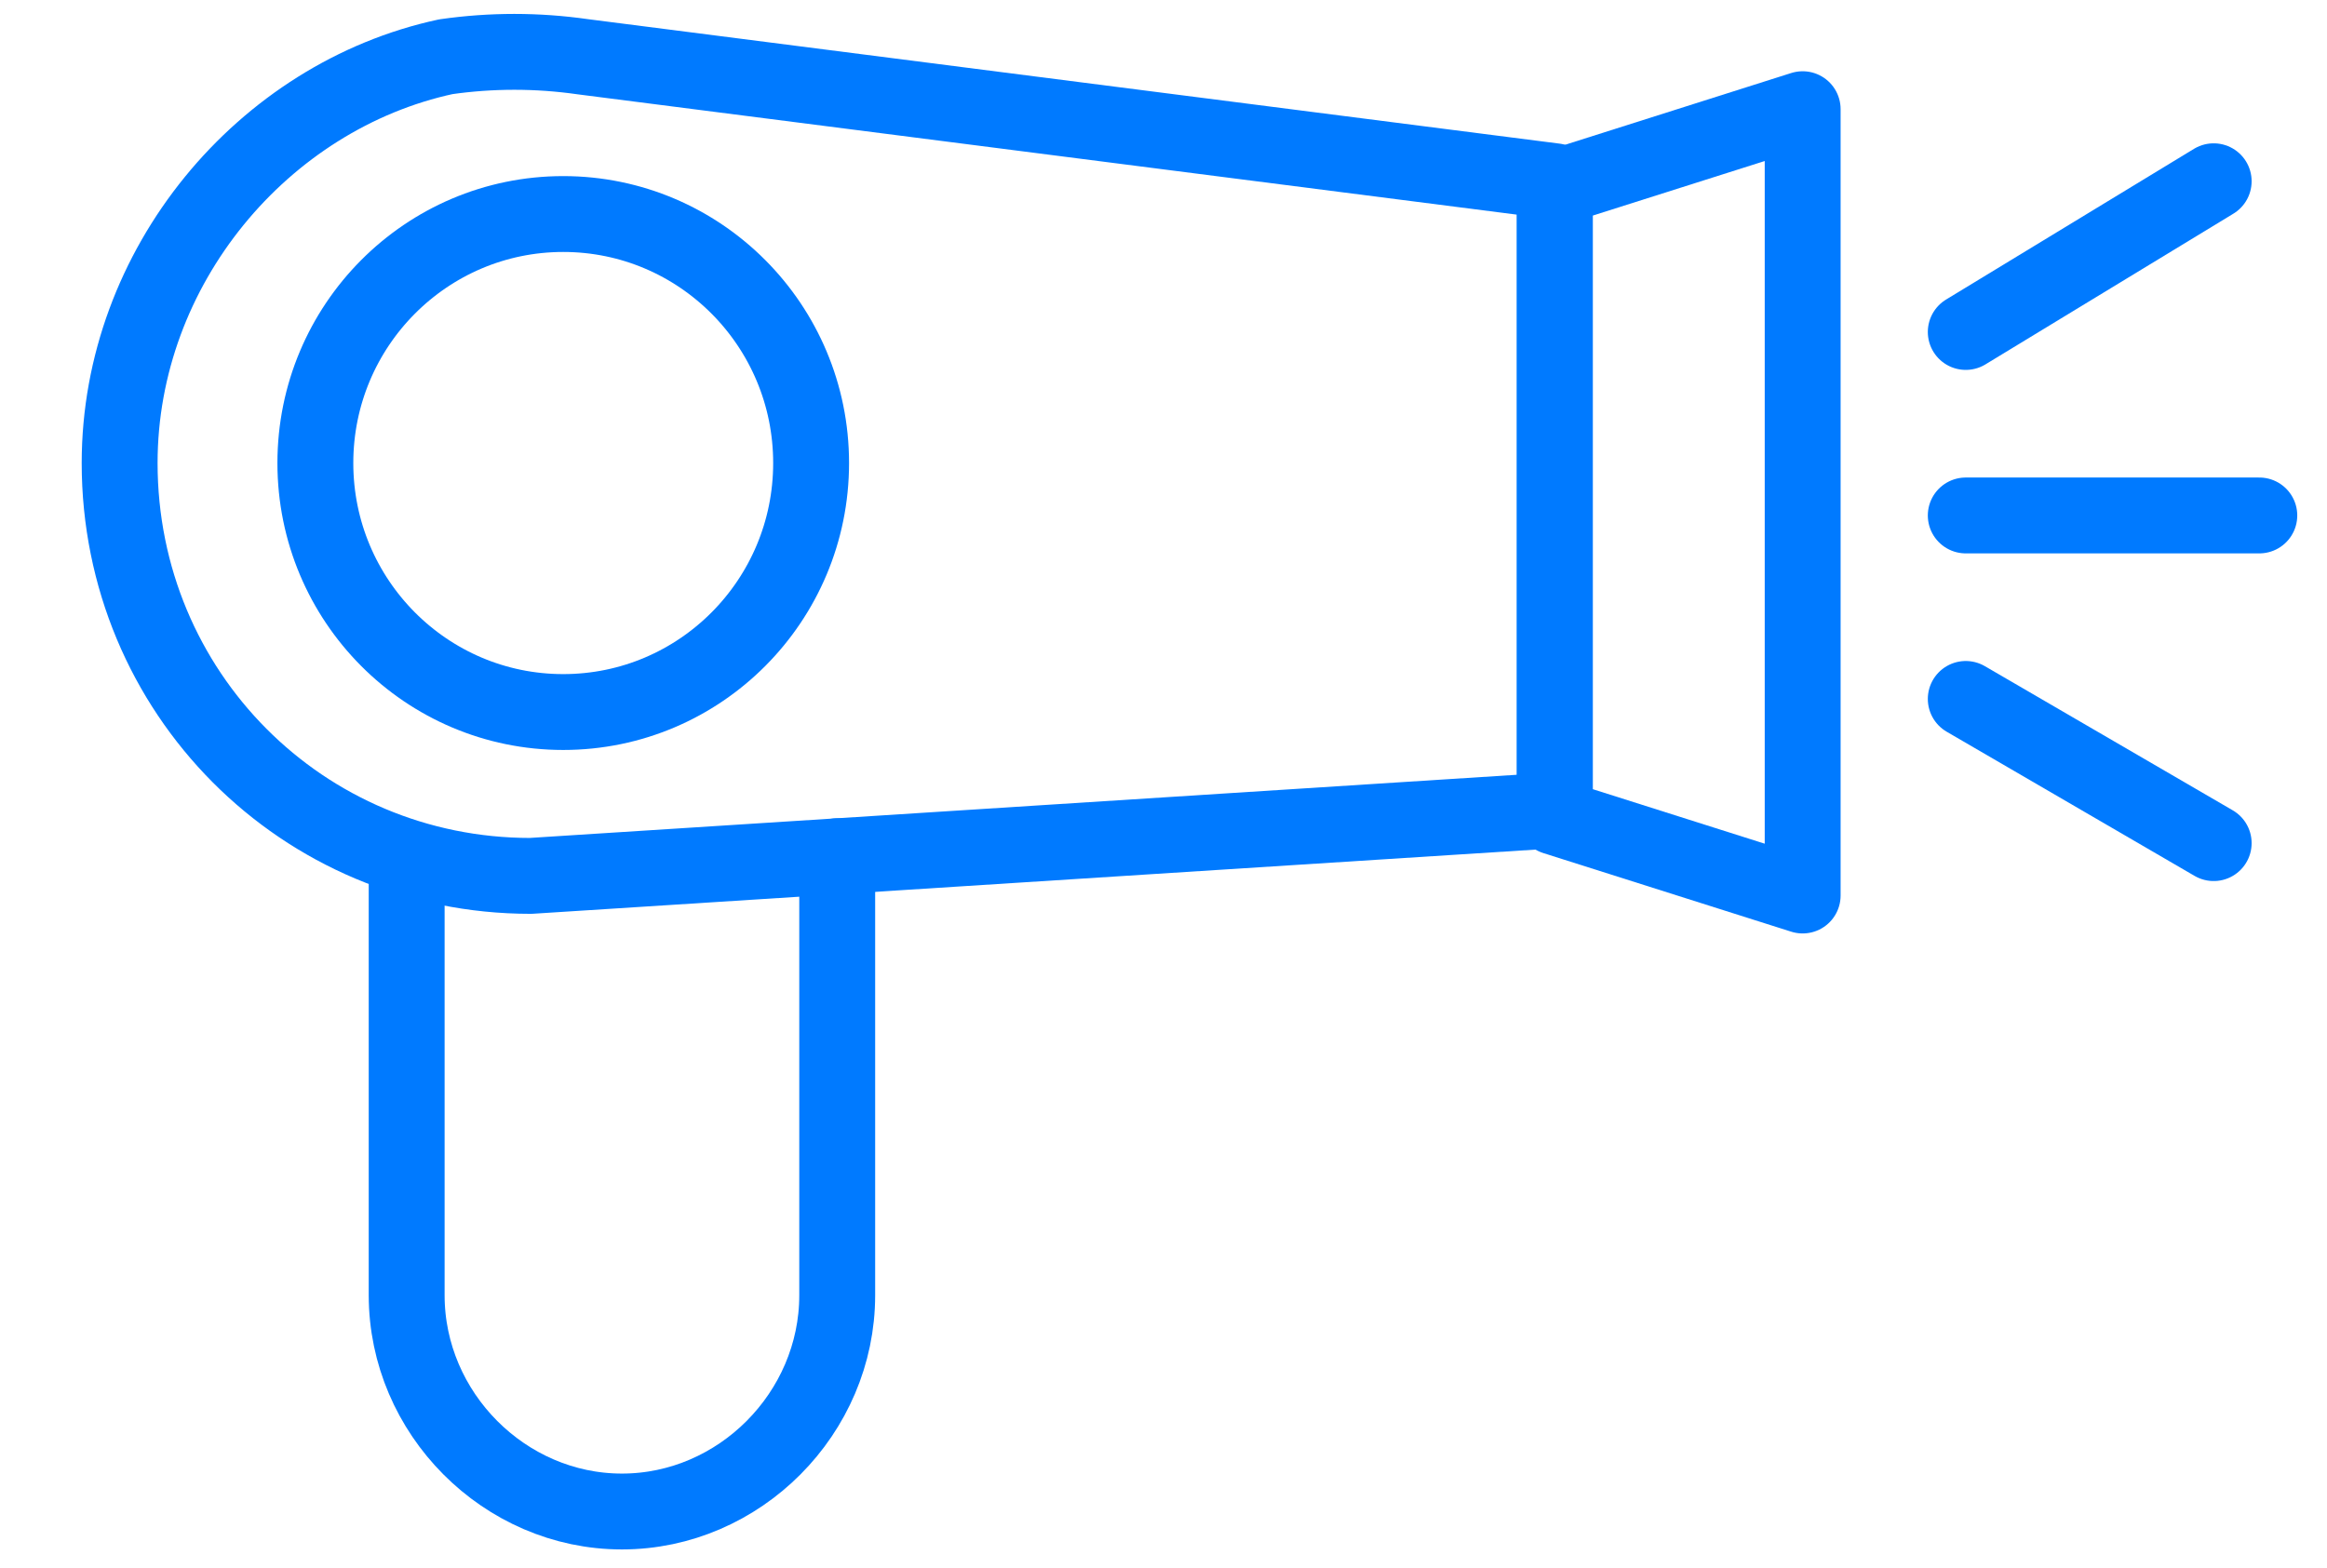<svg width="46" height="31" viewBox="0 0 46 31" fill="none" xmlns="http://www.w3.org/2000/svg">
<path d="M11.134 14.079C13.84 14.079 16.034 11.875 16.034 9.156C16.034 6.436 13.84 4.232 11.134 4.232C8.428 4.232 6.234 6.436 6.234 9.156C6.234 11.875 8.428 14.079 11.134 14.079Z" stroke="#007AFF" stroke-width="1.5" stroke-miterlimit="10" stroke-linecap="round" stroke-linejoin="round"/>
<path d="M30.735 16.023L10.489 17.319C5.976 17.319 2.365 13.691 2.365 9.156C2.365 5.268 5.202 1.9 8.813 1.122C9.715 0.993 10.618 0.993 11.521 1.122L30.735 3.584V16.023Z" stroke="#007AFF" stroke-width="1.5" stroke-miterlimit="10" stroke-linecap="round" stroke-linejoin="round"/>
<path d="M16.55 16.93V25.611C16.55 27.944 14.616 29.887 12.294 29.887C9.973 29.887 8.039 27.944 8.039 25.611V17.059" stroke="#007AFF" stroke-width="1.5" stroke-miterlimit="10" stroke-linecap="round" stroke-linejoin="round"/>
<path d="M30.735 16.153L35.635 17.707V2.159L30.735 3.714V16.153Z" stroke="#007AFF" stroke-width="1.5" stroke-miterlimit="10" stroke-linecap="round" stroke-linejoin="round"/>
<path d="M38.859 10.192H44.662" stroke="#007AFF" stroke-width="1.5" stroke-miterlimit="10" stroke-linecap="round" stroke-linejoin="round"/>
<path d="M38.859 6.564L43.76 3.584" stroke="#007AFF" stroke-width="1.5" stroke-miterlimit="10" stroke-linecap="round" stroke-linejoin="round"/>
<path d="M43.76 16.671L38.859 13.82" stroke="#007AFF" stroke-width="1.5" stroke-miterlimit="10" stroke-linecap="round" stroke-linejoin="round"/>
</svg>
